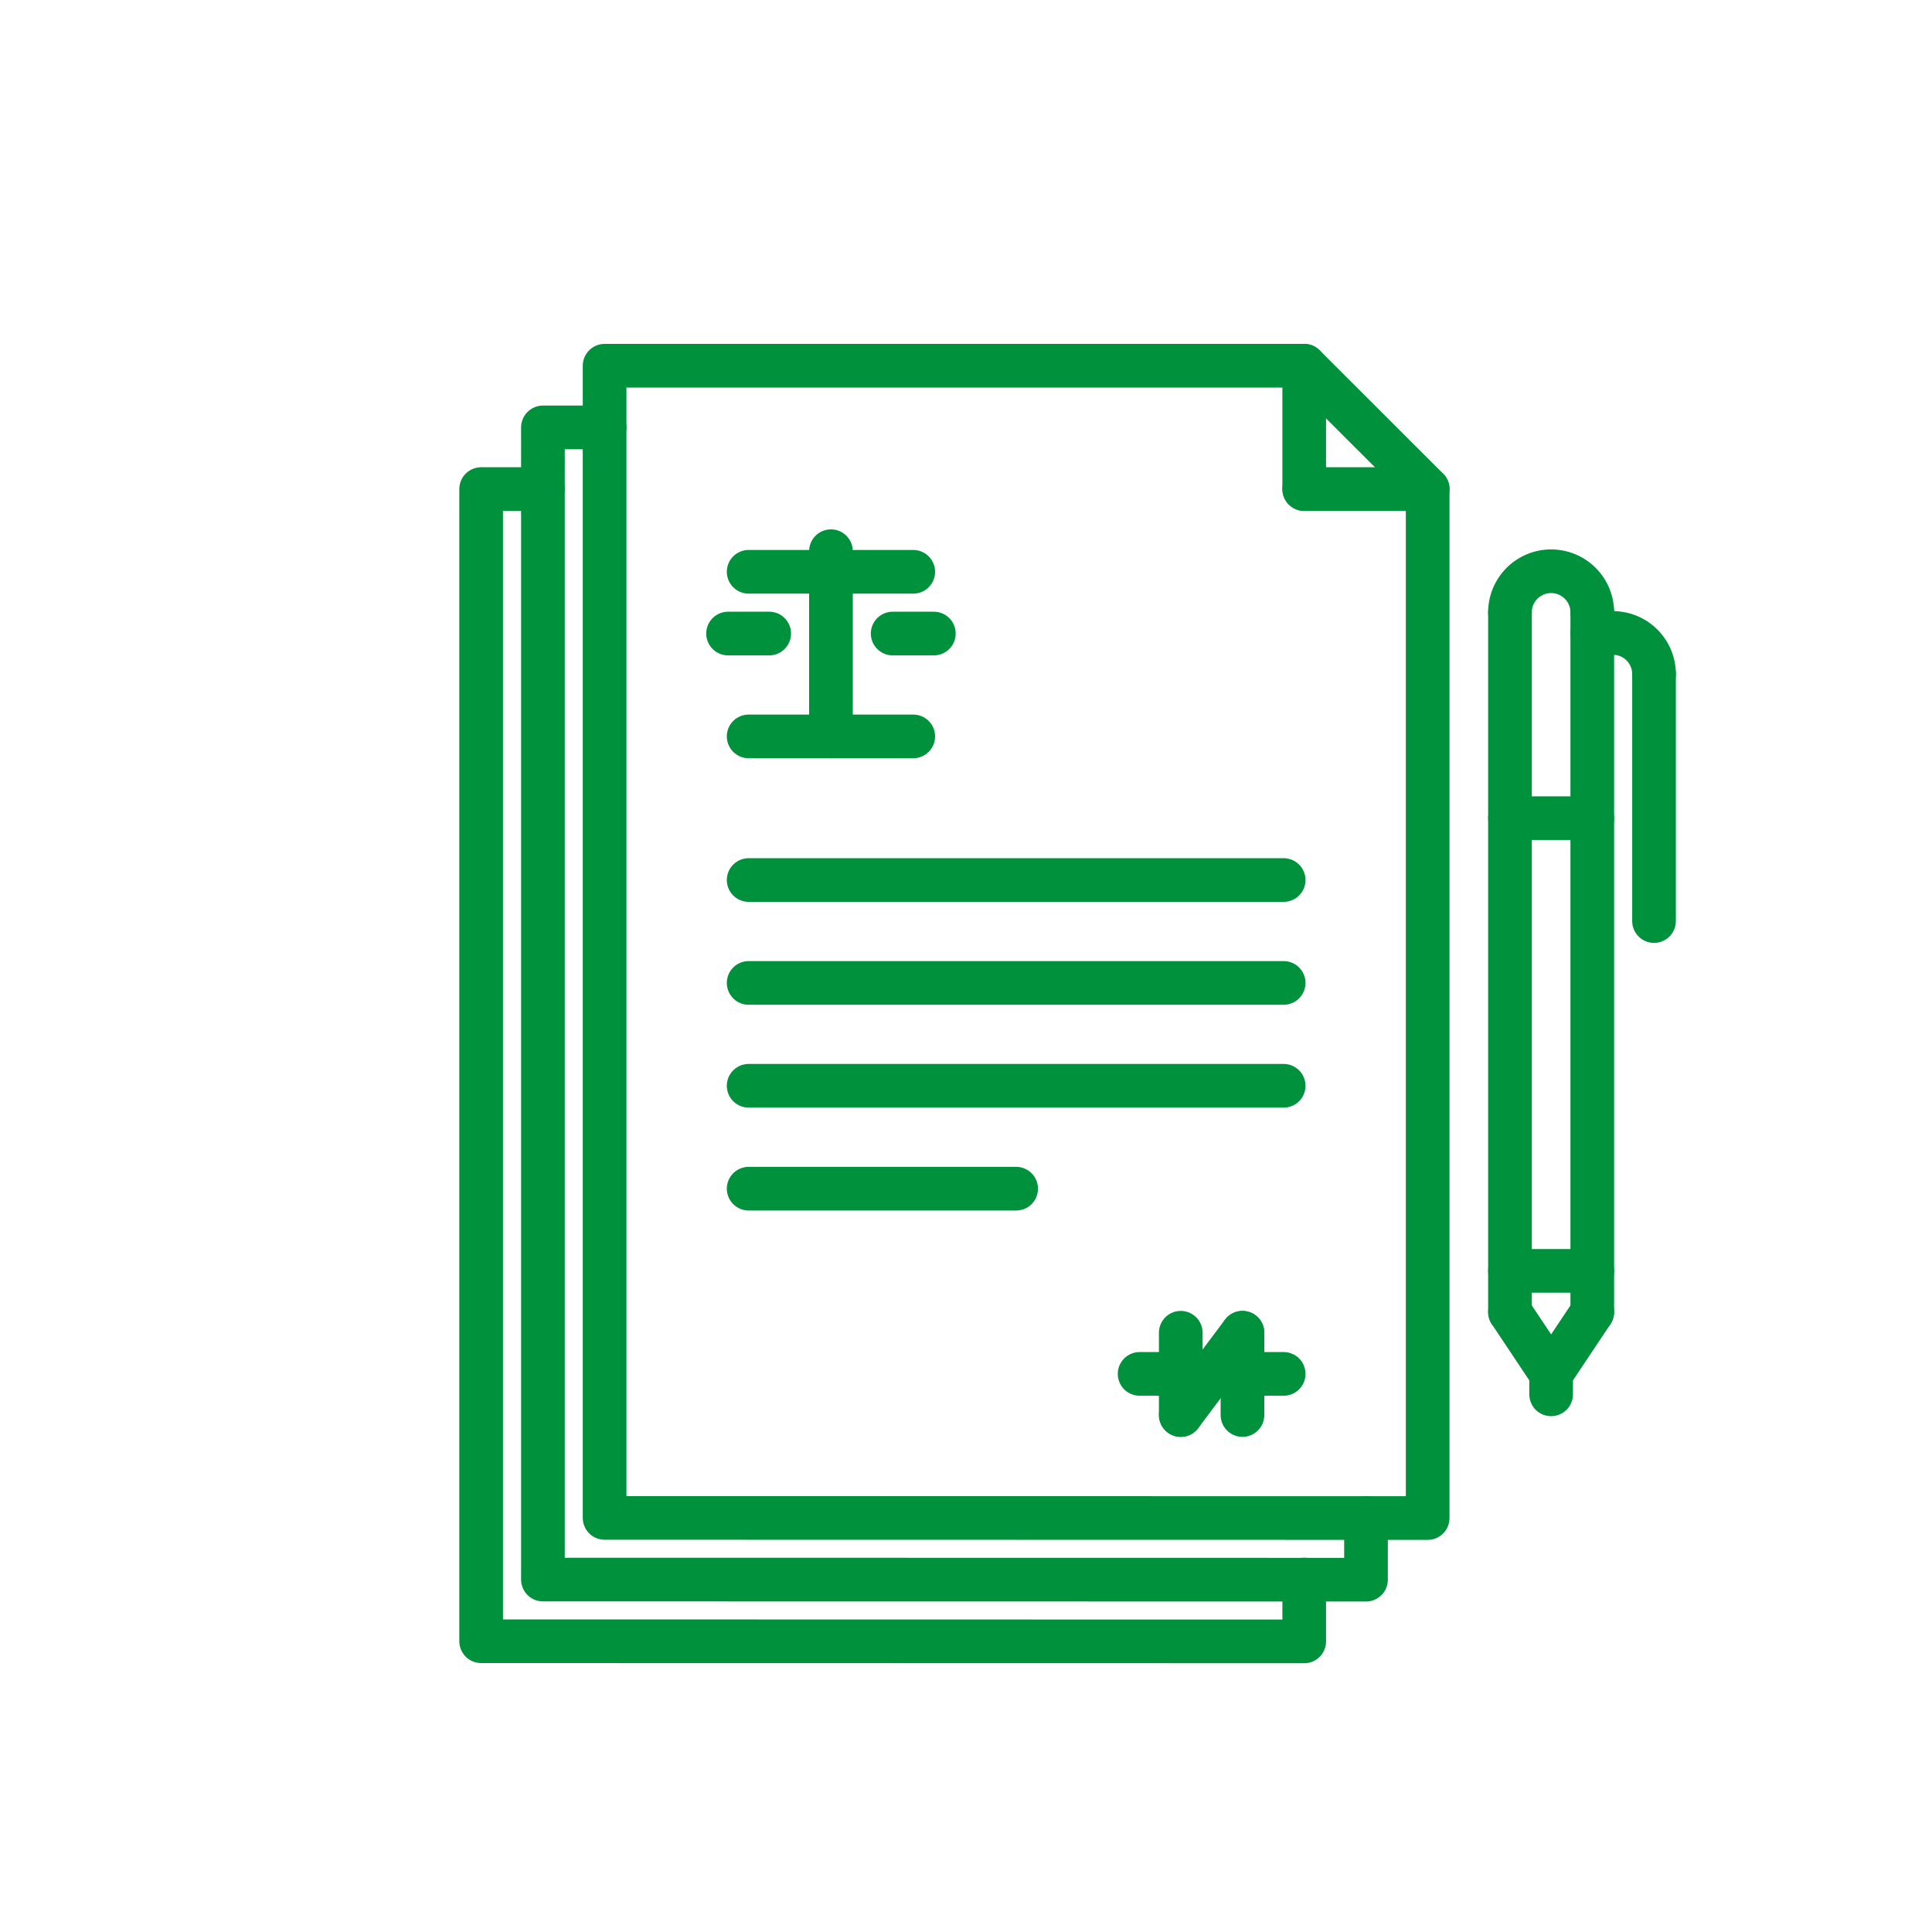 <svg id="Capa_1" data-name="Capa 1" xmlns="http://www.w3.org/2000/svg" viewBox="0 0 500 500"><defs><style>.cls-1{fill:none;stroke:#00913c;stroke-linecap:round;stroke-linejoin:round;stroke-width:11.3px;}</style></defs><polygon class="cls-1" points="369.48 392.87 156.47 392.83 156.47 94.65 337.53 94.65 369.48 126.57 369.48 392.87"/><polyline class="cls-1" points="353.52 392.83 353.52 408.82 140.51 408.79 140.51 110.61 156.47 110.61"/><polyline class="cls-1" points="337.53 408.79 337.53 424.79 124.52 424.75 124.52 126.57 140.48 126.57"/><line class="cls-1" x1="369.48" y1="126.57" x2="337.53" y2="126.57"/><line class="cls-1" x1="337.53" y1="126.57" x2="337.53" y2="94.65"/><path class="cls-1" d="M390.78,158.49a10.65,10.65,0,1,1,21.3,0"/><line class="cls-1" x1="390.78" y1="158.49" x2="390.78" y2="339.55"/><line class="cls-1" x1="412.08" y1="158.49" x2="412.08" y2="339.55"/><line class="cls-1" x1="390.78" y1="339.55" x2="401.43" y2="355.53"/><line class="cls-1" x1="401.43" y1="355.53" x2="412.08" y2="339.55"/><line class="cls-1" x1="401.43" y1="355.53" x2="401.43" y2="360.85"/><line class="cls-1" x1="390.78" y1="328.9" x2="412.08" y2="328.9"/><path class="cls-1" d="M428.06,174.47a10.65,10.65,0,0,0-10.65-10.66"/><line class="cls-1" x1="428.06" y1="174.47" x2="428.06" y2="238.37"/><line class="cls-1" x1="417.41" y1="163.81" x2="412.08" y2="163.81"/><line class="cls-1" x1="390.78" y1="211.74" x2="412.08" y2="211.74"/><line class="cls-1" x1="193.75" y1="227.75" x2="332.21" y2="227.75"/><line class="cls-1" x1="193.75" y1="254.38" x2="332.21" y2="254.38"/><line class="cls-1" x1="193.75" y1="281" x2="332.21" y2="281"/><line class="cls-1" x1="193.75" y1="307.63" x2="262.98" y2="307.63"/><line class="cls-1" x1="332.21" y1="355.56" x2="294.93" y2="355.56"/><line class="cls-1" x1="305.58" y1="344.91" x2="305.58" y2="366.21"/><line class="cls-1" x1="305.58" y1="366.21" x2="321.55" y2="344.91"/><line class="cls-1" x1="321.55" y1="344.91" x2="321.55" y2="366.21"/><line class="cls-1" x1="193.75" y1="190.58" x2="236.35" y2="190.58"/><line class="cls-1" x1="215.05" y1="190.58" x2="215.05" y2="142.65"/><line class="cls-1" x1="193.75" y1="147.98" x2="236.35" y2="147.98"/><line class="cls-1" x1="231.02" y1="163.96" x2="241.68" y2="163.96"/><line class="cls-1" x1="188.42" y1="163.96" x2="199.07" y2="163.96"/></svg>